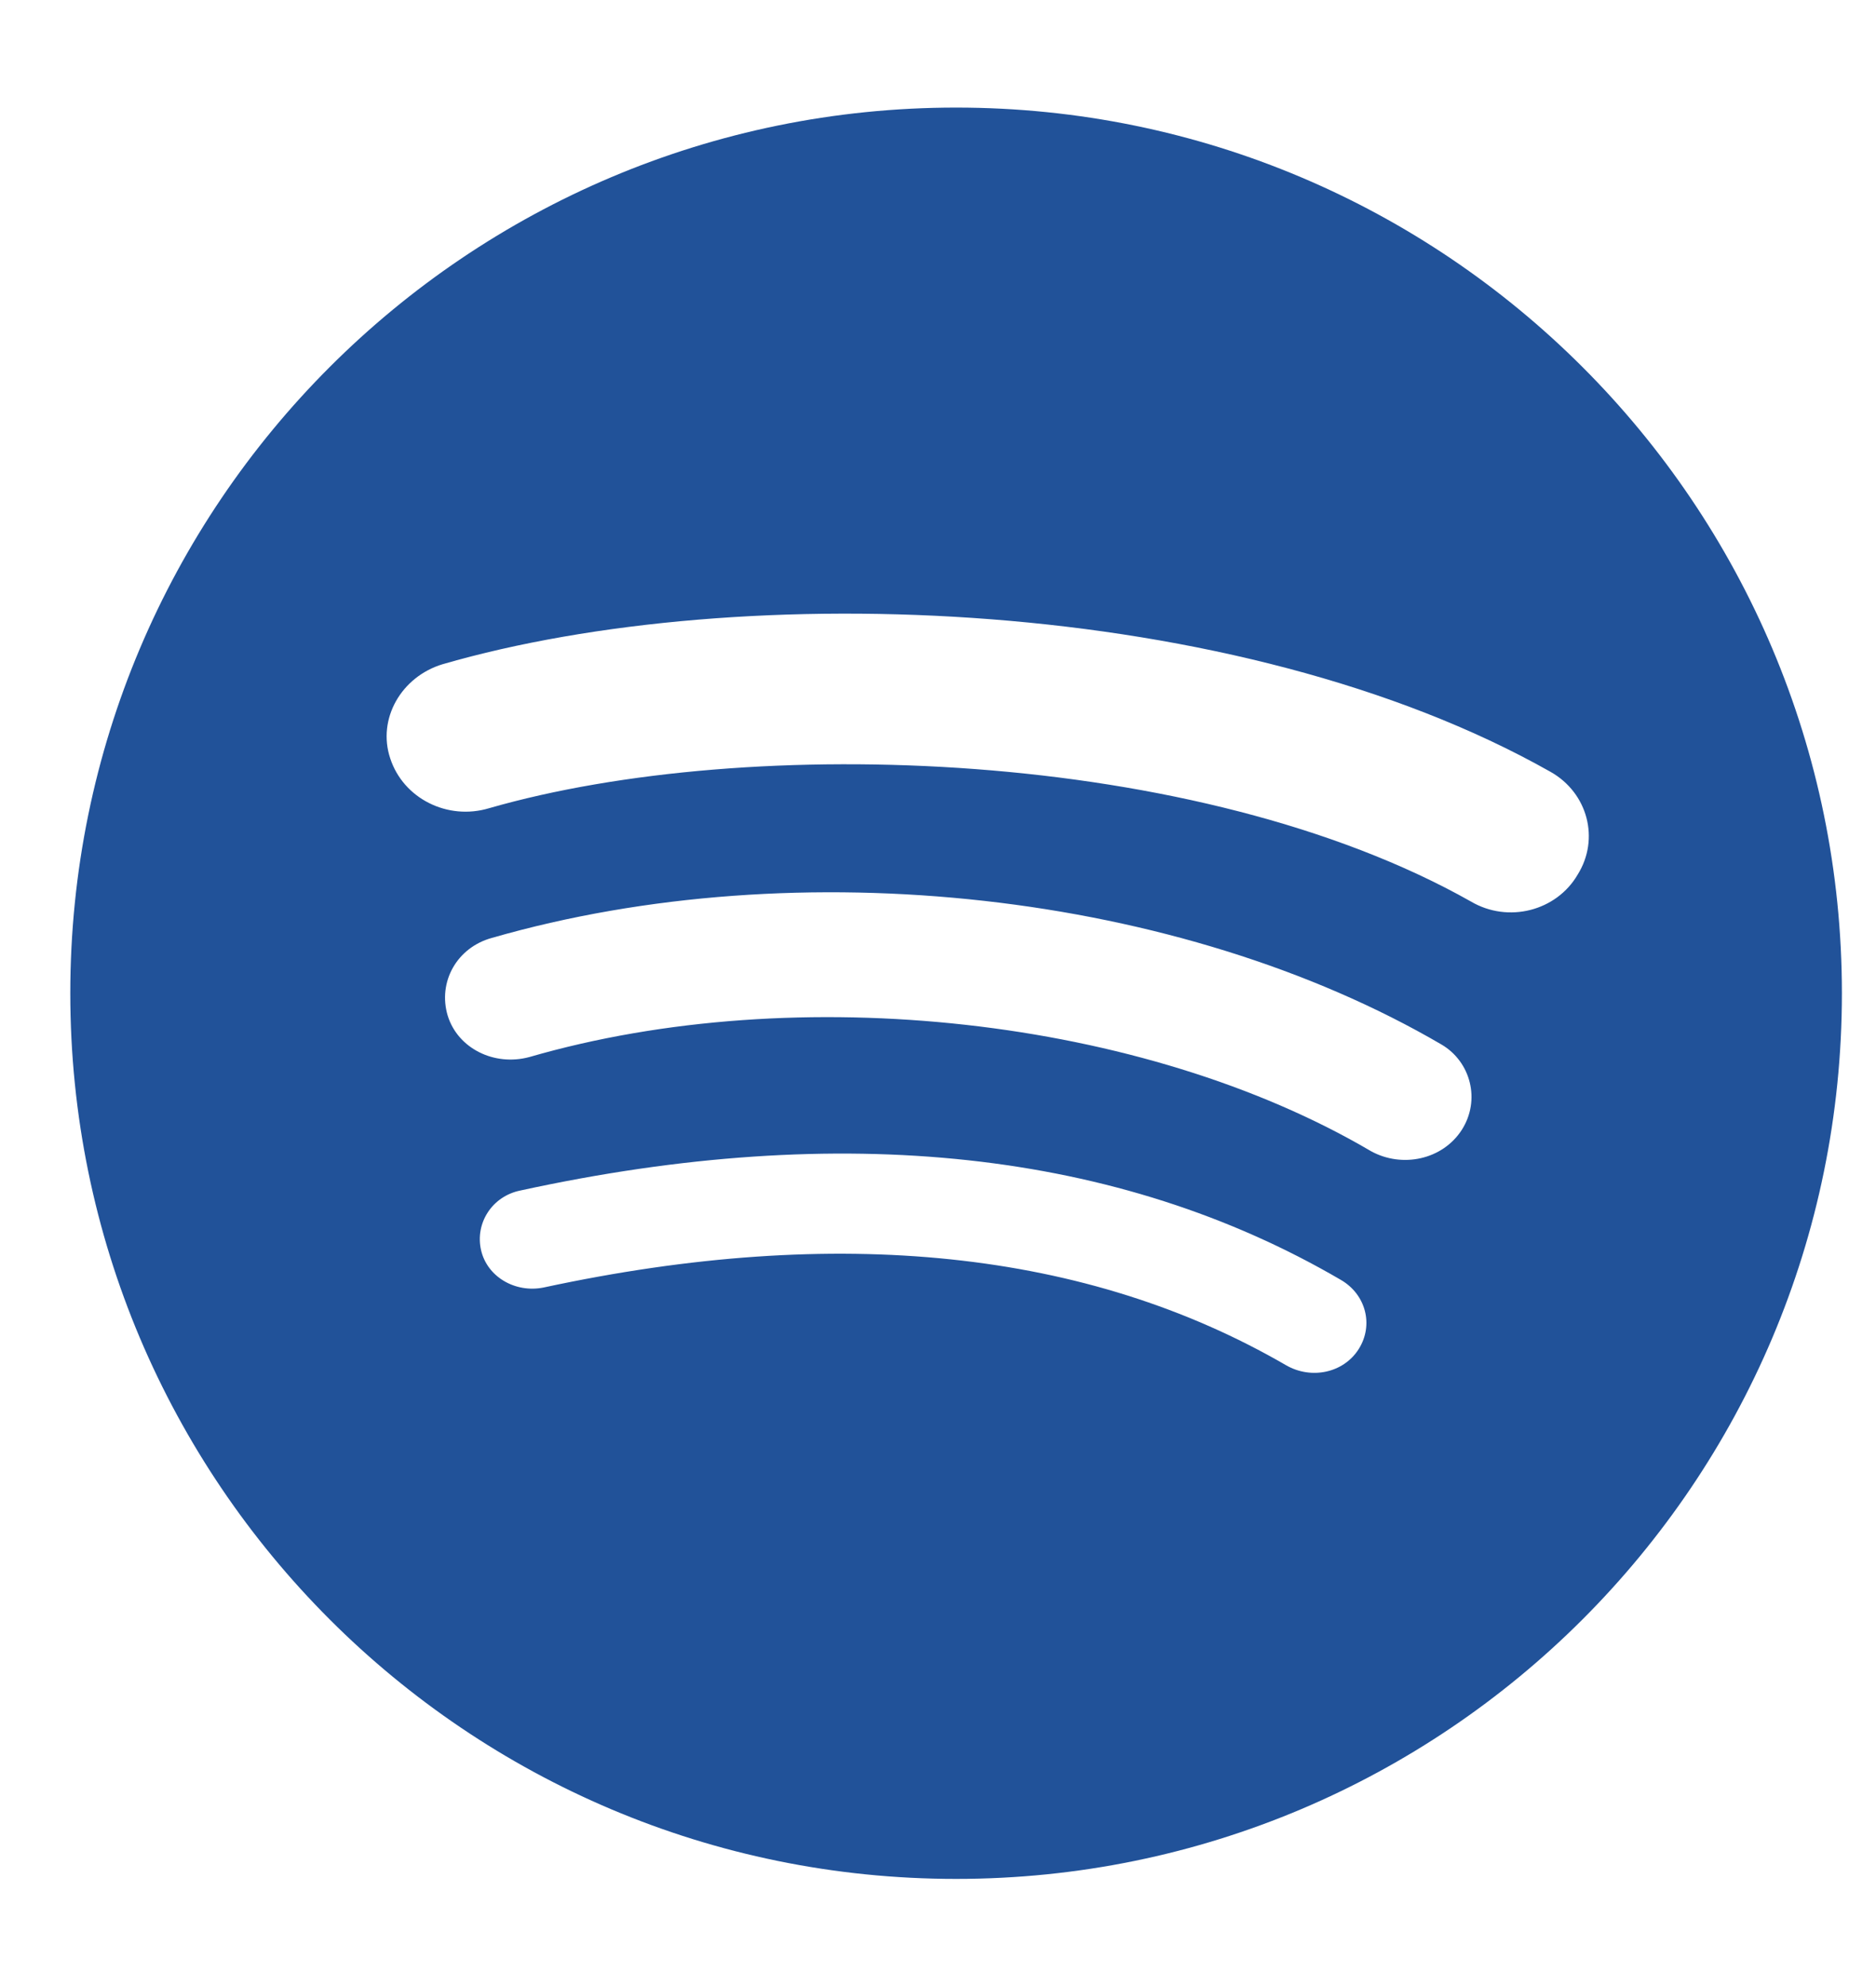 <svg width="17" height="18" viewBox="0 0 17 18" fill="none" xmlns="http://www.w3.org/2000/svg">
<path fill-rule="evenodd" clip-rule="evenodd" d="M8.664 17.029C13.097 17.029 16.691 13.435 16.691 9.002C16.691 4.569 13.097 0.975 8.664 0.975C4.231 0.975 0.637 4.569 0.637 9.002C0.637 13.435 4.231 17.029 8.664 17.029ZM11.655 12.374C11.883 12.505 12.176 12.444 12.313 12.226C12.45 12.008 12.377 11.73 12.149 11.599C10.137 10.424 7.632 10.154 4.715 10.79C4.459 10.842 4.304 11.086 4.359 11.329C4.414 11.573 4.67 11.721 4.926 11.669C7.595 11.094 9.854 11.329 11.655 12.374ZM12.423 10.433C12.706 10.589 13.072 10.511 13.246 10.241C13.419 9.971 13.328 9.623 13.063 9.467C10.695 8.083 7.239 7.7 4.459 8.5C4.139 8.587 3.966 8.901 4.057 9.205C4.148 9.501 4.478 9.667 4.798 9.58C7.23 8.875 10.366 9.223 12.423 10.433ZM4.432 7.325C6.791 6.646 10.859 6.777 13.328 8.17C13.666 8.37 14.105 8.257 14.297 7.926C14.498 7.604 14.389 7.186 14.05 6.995C11.216 5.393 6.718 5.236 4.011 6.02C3.636 6.133 3.417 6.516 3.536 6.873C3.655 7.238 4.057 7.438 4.432 7.325Z" fill="#215299"/>
</svg>
